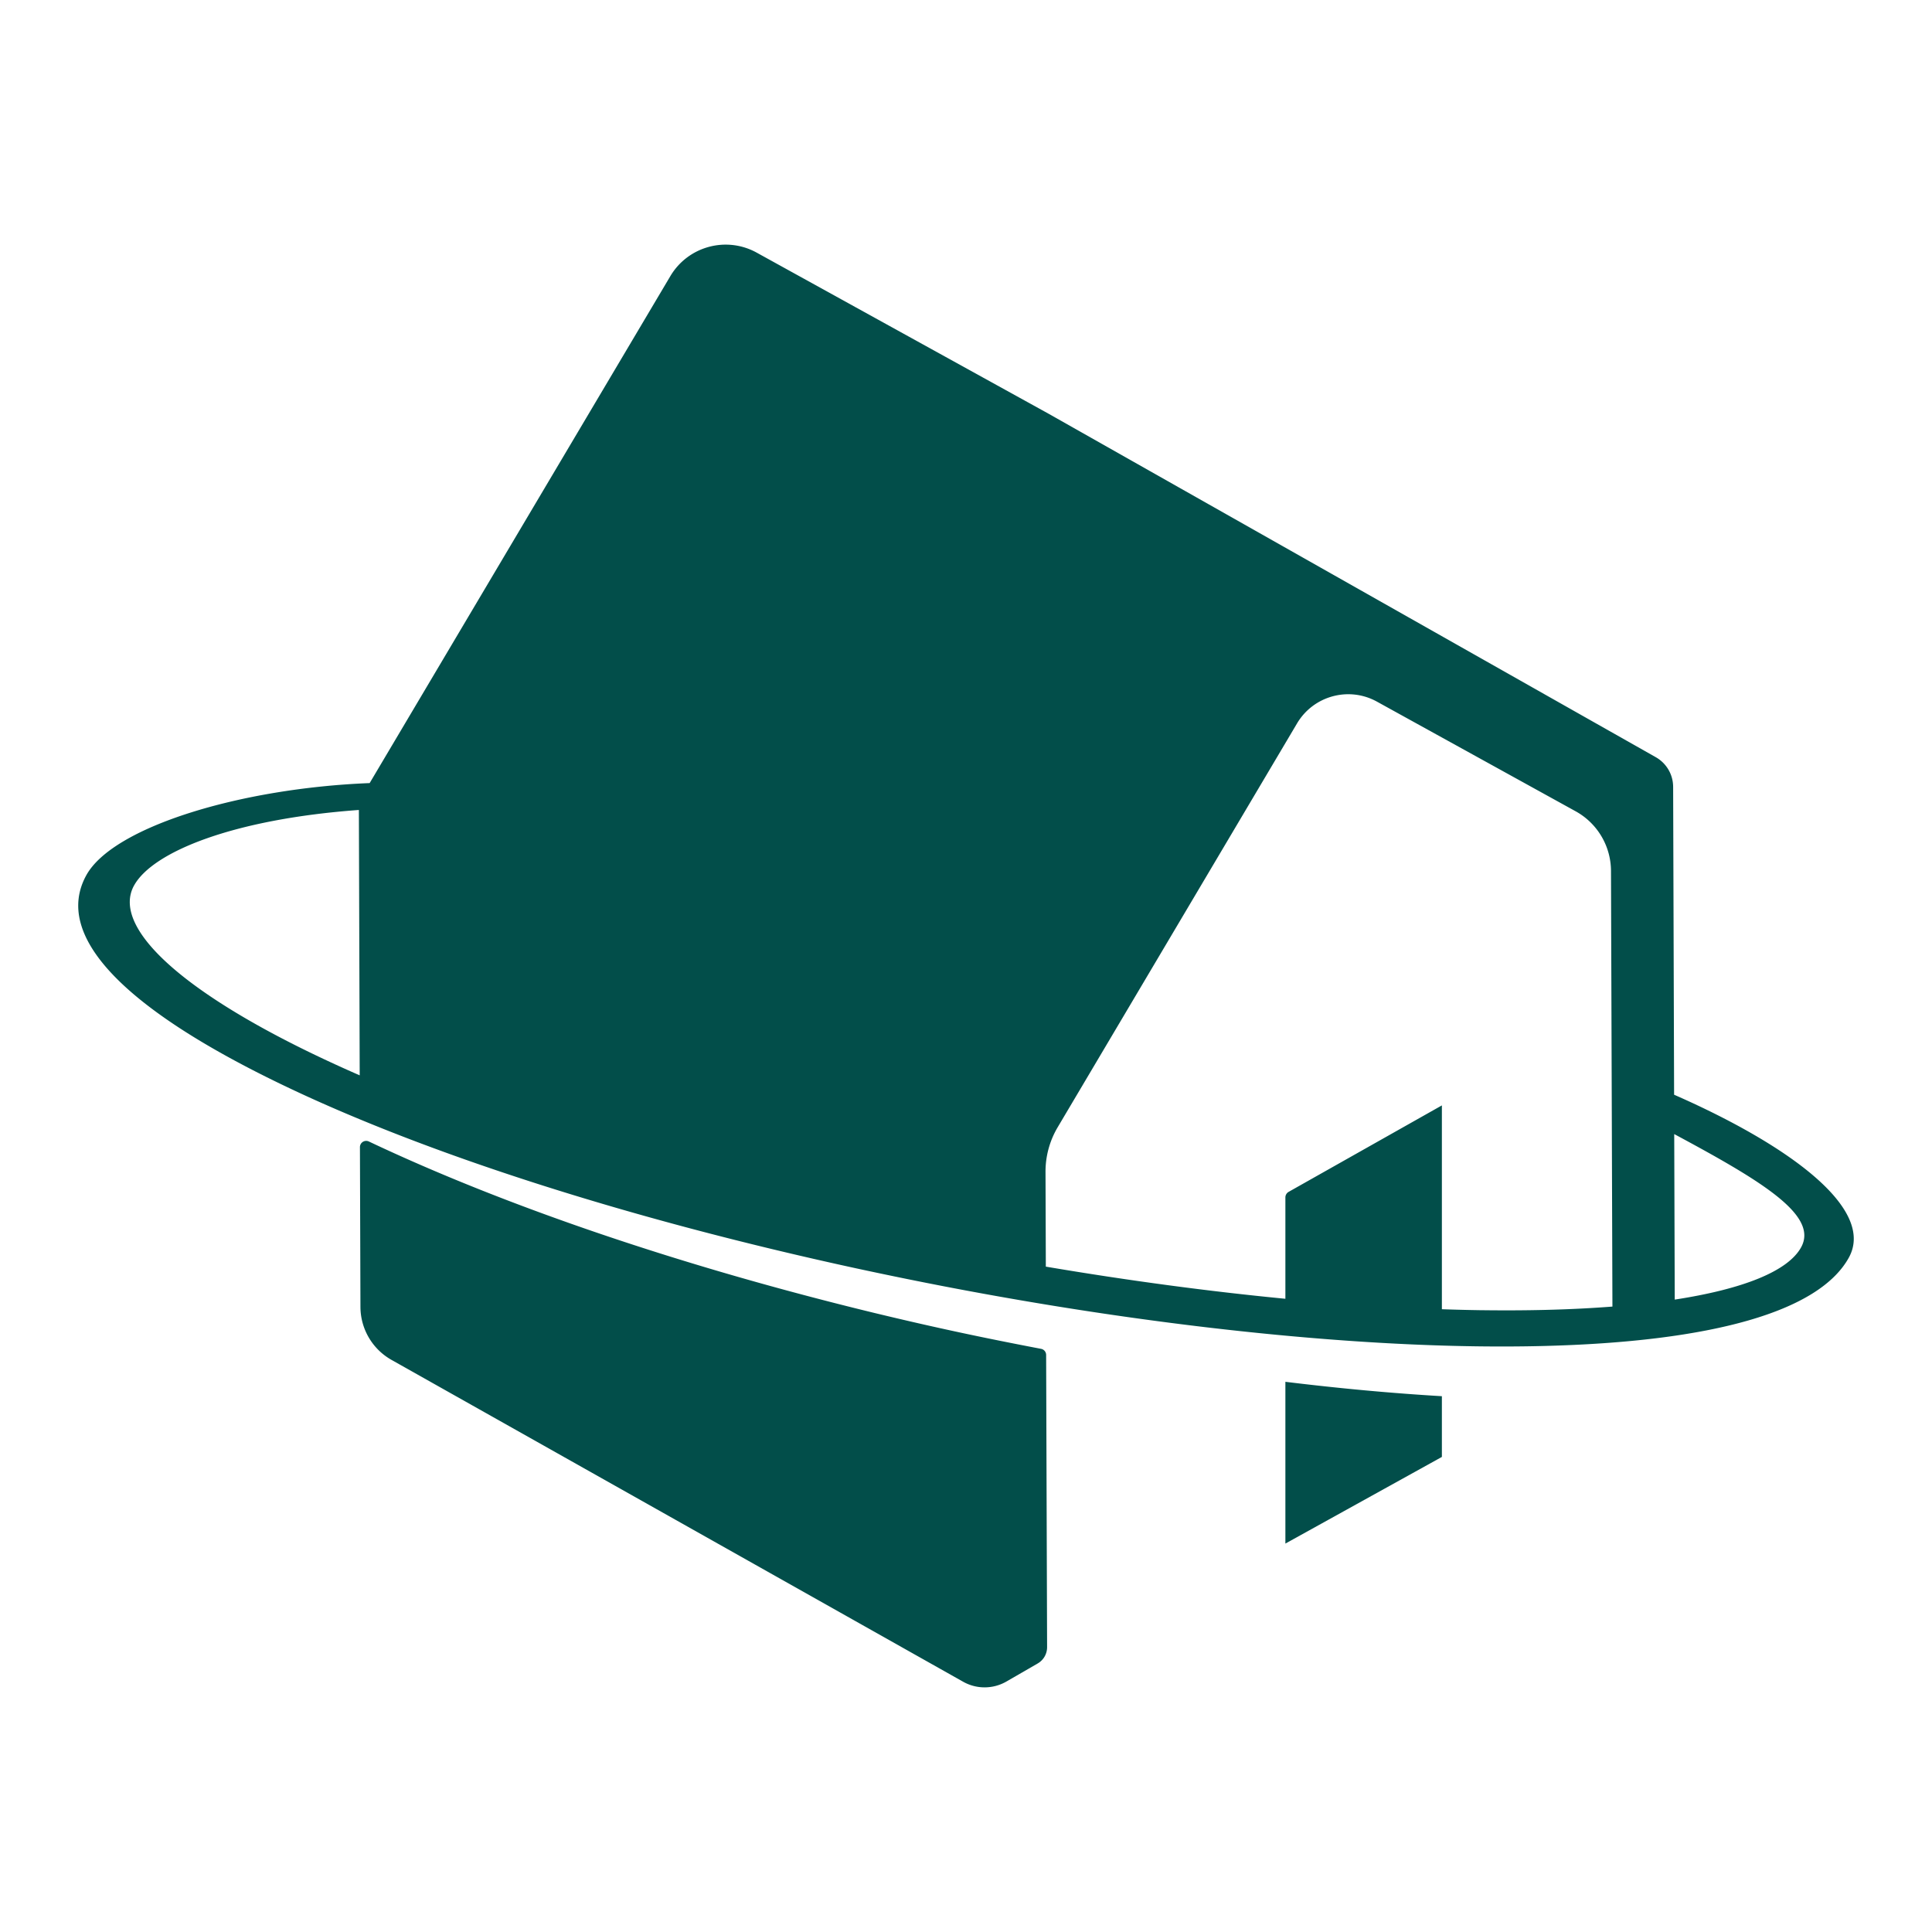 <svg xmlns="http://www.w3.org/2000/svg" width="616" height="616" fill="none"><path fill="#024E4A" d="m409.833 492.155 49.897-27.629v-19.363c-15.93-.939-32.633-2.476-49.897-4.589v51.581ZM294.985 422.41a1163.683 1163.683 0 0 1-16.161-3.782c-61.356-14.888-117.53-33.996-161.217-54.675a1.992 1.992 0 0 0-2.844 1.806l.161 50.945a19.452 19.452 0 0 0 9.908 16.887l182.254 102.615a13.943 13.943 0 0 0 13.817-.076l9.955-5.748a5.996 5.996 0 0 0 2.999-5.221l-.306-93.15c0-.953-.679-1.773-1.618-1.948-12.256-2.339-24.583-4.847-36.938-7.653h-.01Zm238.787-73.368-.307-98.158a10.908 10.908 0 0 0-5.541-9.465L334.39 131.948l-93.117-51.393c-9.701-5.352-21.896-2.032-27.545 7.494L117.861 249.68c-41.475 1.641-81.832 14.029-90.32 29.346-10.498 18.948 10.935 41.984 61.97 66.61 45.973 22.192 111.093 43.041 183.348 58.735a1365.724 1365.724 0 0 0 16.165 3.39c64.512 13.115 128.896 20.75 181.307 21.495 7.38.108 14.623.075 21.527-.094 54.392-1.33 88.147-11.068 97.612-28.153 8.625-15.577-19-35.864-55.698-51.968ZM42.749 282.323c5.989-10.808 31.836-21.183 71.675-24.073l.264 84.614a447.65 447.65 0 0 1-15.086-6.918c-42.767-20.641-64.016-40.687-56.853-53.632v.009Zm429.407 135.423a633.366 633.366 0 0 1-12.426-.312v-64.987l-48.855 27.563a2.048 2.048 0 0 0-1.042 1.783V414.1c-24.428-2.357-50.171-5.805-76.381-10.247l-.1-30.214a27.723 27.723 0 0 1 3.867-14.204l76.33-128.782c5.225-8.819 16.514-11.893 25.488-6.937l63.347 34.958a21.804 21.804 0 0 1 11.266 19.009l.457 138.907c-6.649.514-13.756.873-21.306 1.057-6.606.165-13.553.188-20.636.094h-.009v.005Zm102.105-20.037c-4.182 7.564-18.32 13.284-40.286 16.656l-.165-52.774c28.002 15.033 46.096 25.931 40.447 36.122l.004-.004Z"/></svg>